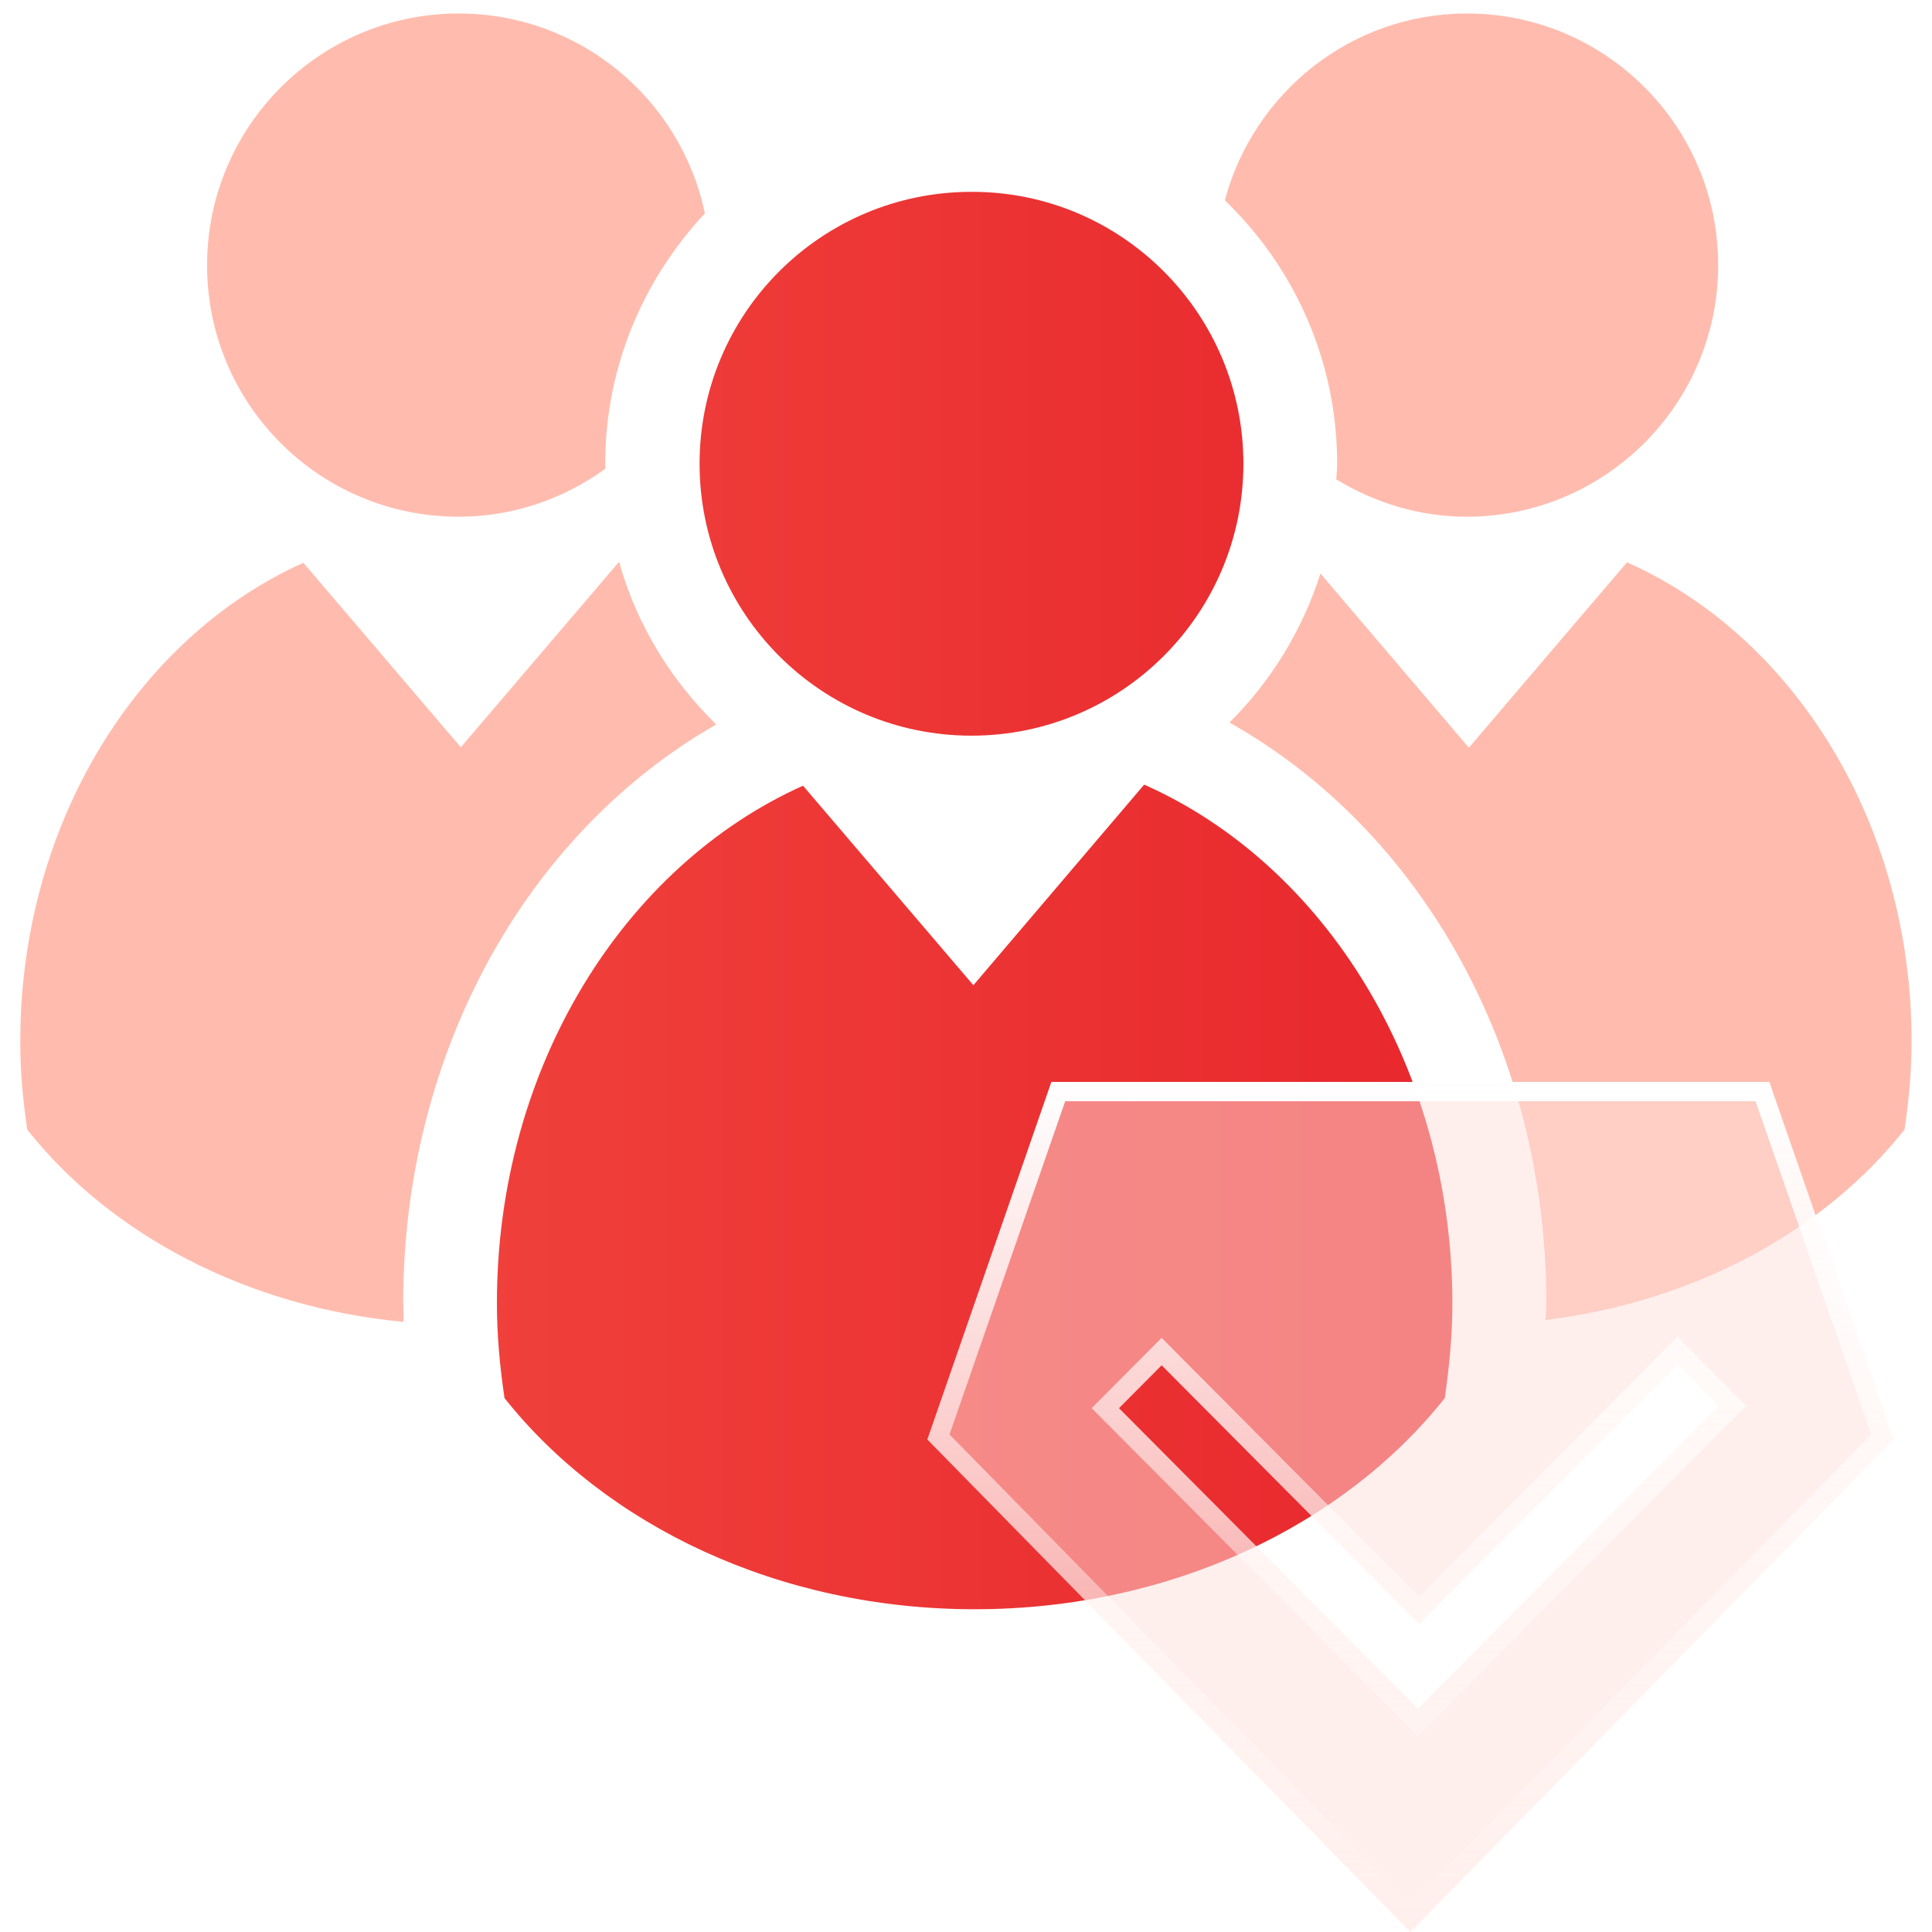 <svg width="50" height="50" viewBox="0 0 50 50" fill="none" xmlns="http://www.w3.org/2000/svg">
<g clip-path="url(#clip0_174_994)">
<path d="M11.871 13.373C13.292 13.373 14.598 12.904 15.663 12.133C15.668 12.084 15.663 12.046 15.663 12.002C15.663 9.494 16.652 7.227 18.242 5.522C17.624 2.567 15.007 0.349 11.871 0.349C8.276 0.349 5.359 3.272 5.359 6.866C5.359 10.456 8.265 13.373 11.871 13.373Z" fill="#FFBCAE"/>
<path fill-rule="evenodd" clip-rule="evenodd" d="M25.142 19.039C29.026 19.039 32.179 15.887 32.179 12.002C32.179 8.112 29.021 4.954 25.142 4.965C21.252 4.965 18.105 8.112 18.105 12.002C18.105 15.887 21.252 19.039 25.142 19.039ZM29.611 20.306L25.191 25.497L20.782 20.334C16.155 22.41 12.86 27.611 12.86 33.725C12.86 34.56 12.937 35.38 13.057 36.183C15.668 39.472 20.137 41.647 25.224 41.647C30.31 41.647 34.779 39.472 37.391 36.183C37.506 35.38 37.588 34.56 37.588 33.725C37.577 27.584 34.266 22.372 29.611 20.306Z" fill="url(#paint0_linear_174_994)"/>
<path d="M34.583 12.406C35.572 13.007 36.719 13.373 37.959 13.373C41.548 13.373 44.466 10.45 44.466 6.866C44.471 3.272 41.554 0.349 37.965 0.349C34.954 0.349 32.441 2.408 31.698 5.184C33.49 6.91 34.605 9.325 34.605 12.002C34.605 12.134 34.594 12.26 34.584 12.391L34.583 12.406Z" fill="#FFBCAE"/>
<path d="M42.106 14.553L38.014 19.35L34.173 14.842C33.703 16.318 32.889 17.634 31.818 18.7C36.834 21.519 40.019 27.261 40.019 33.719C40.019 33.861 40.008 34.008 39.997 34.161C43.882 33.686 47.22 31.845 49.29 29.233C49.4 28.485 49.471 27.736 49.471 26.955C49.476 21.289 46.406 16.46 42.106 14.553ZM18.537 18.749C17.368 17.607 16.477 16.17 16.024 14.547L16.018 14.542L11.926 19.339L7.85 14.564C3.567 16.492 0.524 21.306 0.524 26.955C0.524 27.736 0.595 28.485 0.704 29.233C2.851 31.948 6.386 33.828 10.445 34.21C10.451 34.046 10.435 33.883 10.435 33.719C10.435 27.305 13.576 21.59 18.537 18.749Z" fill="#FFBCAE"/>
<g filter="url(#filter0_b_174_994)">
<path d="M45.788 28H27.212L24 37.254L36.5 50L49 37.254L45.788 28ZM37.8 43.111L36.695 44.222L28.958 36.443L30.063 35.332L36.723 42.028L43.414 35.301L44.488 36.382L37.8 43.111Z" fill="#FFE1DB" fill-opacity="0.5"/>
<path d="M37.977 43.287L37.977 43.287L44.666 36.558L44.841 36.381L44.666 36.205L43.591 35.125L43.414 34.947L43.237 35.125L36.723 41.674L30.24 35.156L30.063 34.978L29.886 35.156L28.781 36.267L28.605 36.443L28.781 36.62L36.518 44.398L36.695 44.576L36.873 44.398L37.977 43.287ZM36.5 49.643L24.287 37.189L27.389 28.25H45.611L48.713 37.189L36.5 49.643Z" stroke="url(#paint1_linear_174_994)" stroke-width="0.5"/>
</g>
</g>
<defs>
<filter id="filter0_b_174_994" x="20" y="24" width="33" height="30" filterUnits="userSpaceOnUse" color-interpolation-filters="sRGB">
<feFlood flood-opacity="0" result="BackgroundImageFix"/>
<feGaussianBlur in="BackgroundImageFix" stdDeviation="2"/>
<feComposite in2="SourceAlpha" operator="in" result="effect1_backgroundBlur_174_994"/>
<feBlend mode="normal" in="SourceGraphic" in2="effect1_backgroundBlur_174_994" result="shape"/>
</filter>
<linearGradient id="paint0_linear_174_994" x1="5.359" y1="20.998" x2="44.466" y2="20.998" gradientUnits="userSpaceOnUse">
<stop stop-color="#F2473F"/>
<stop offset="1" stop-color="#E62129"/>
</linearGradient>
<linearGradient id="paint1_linear_174_994" x1="36.5" y1="28" x2="36.5" y2="50" gradientUnits="userSpaceOnUse">
<stop stop-color="white"/>
<stop offset="1" stop-color="white" stop-opacity="0"/>
</linearGradient>
<clipPath id="clip0_174_994">
<rect width="50" height="50" fill="white"/>
</clipPath>
</defs>
</svg>
